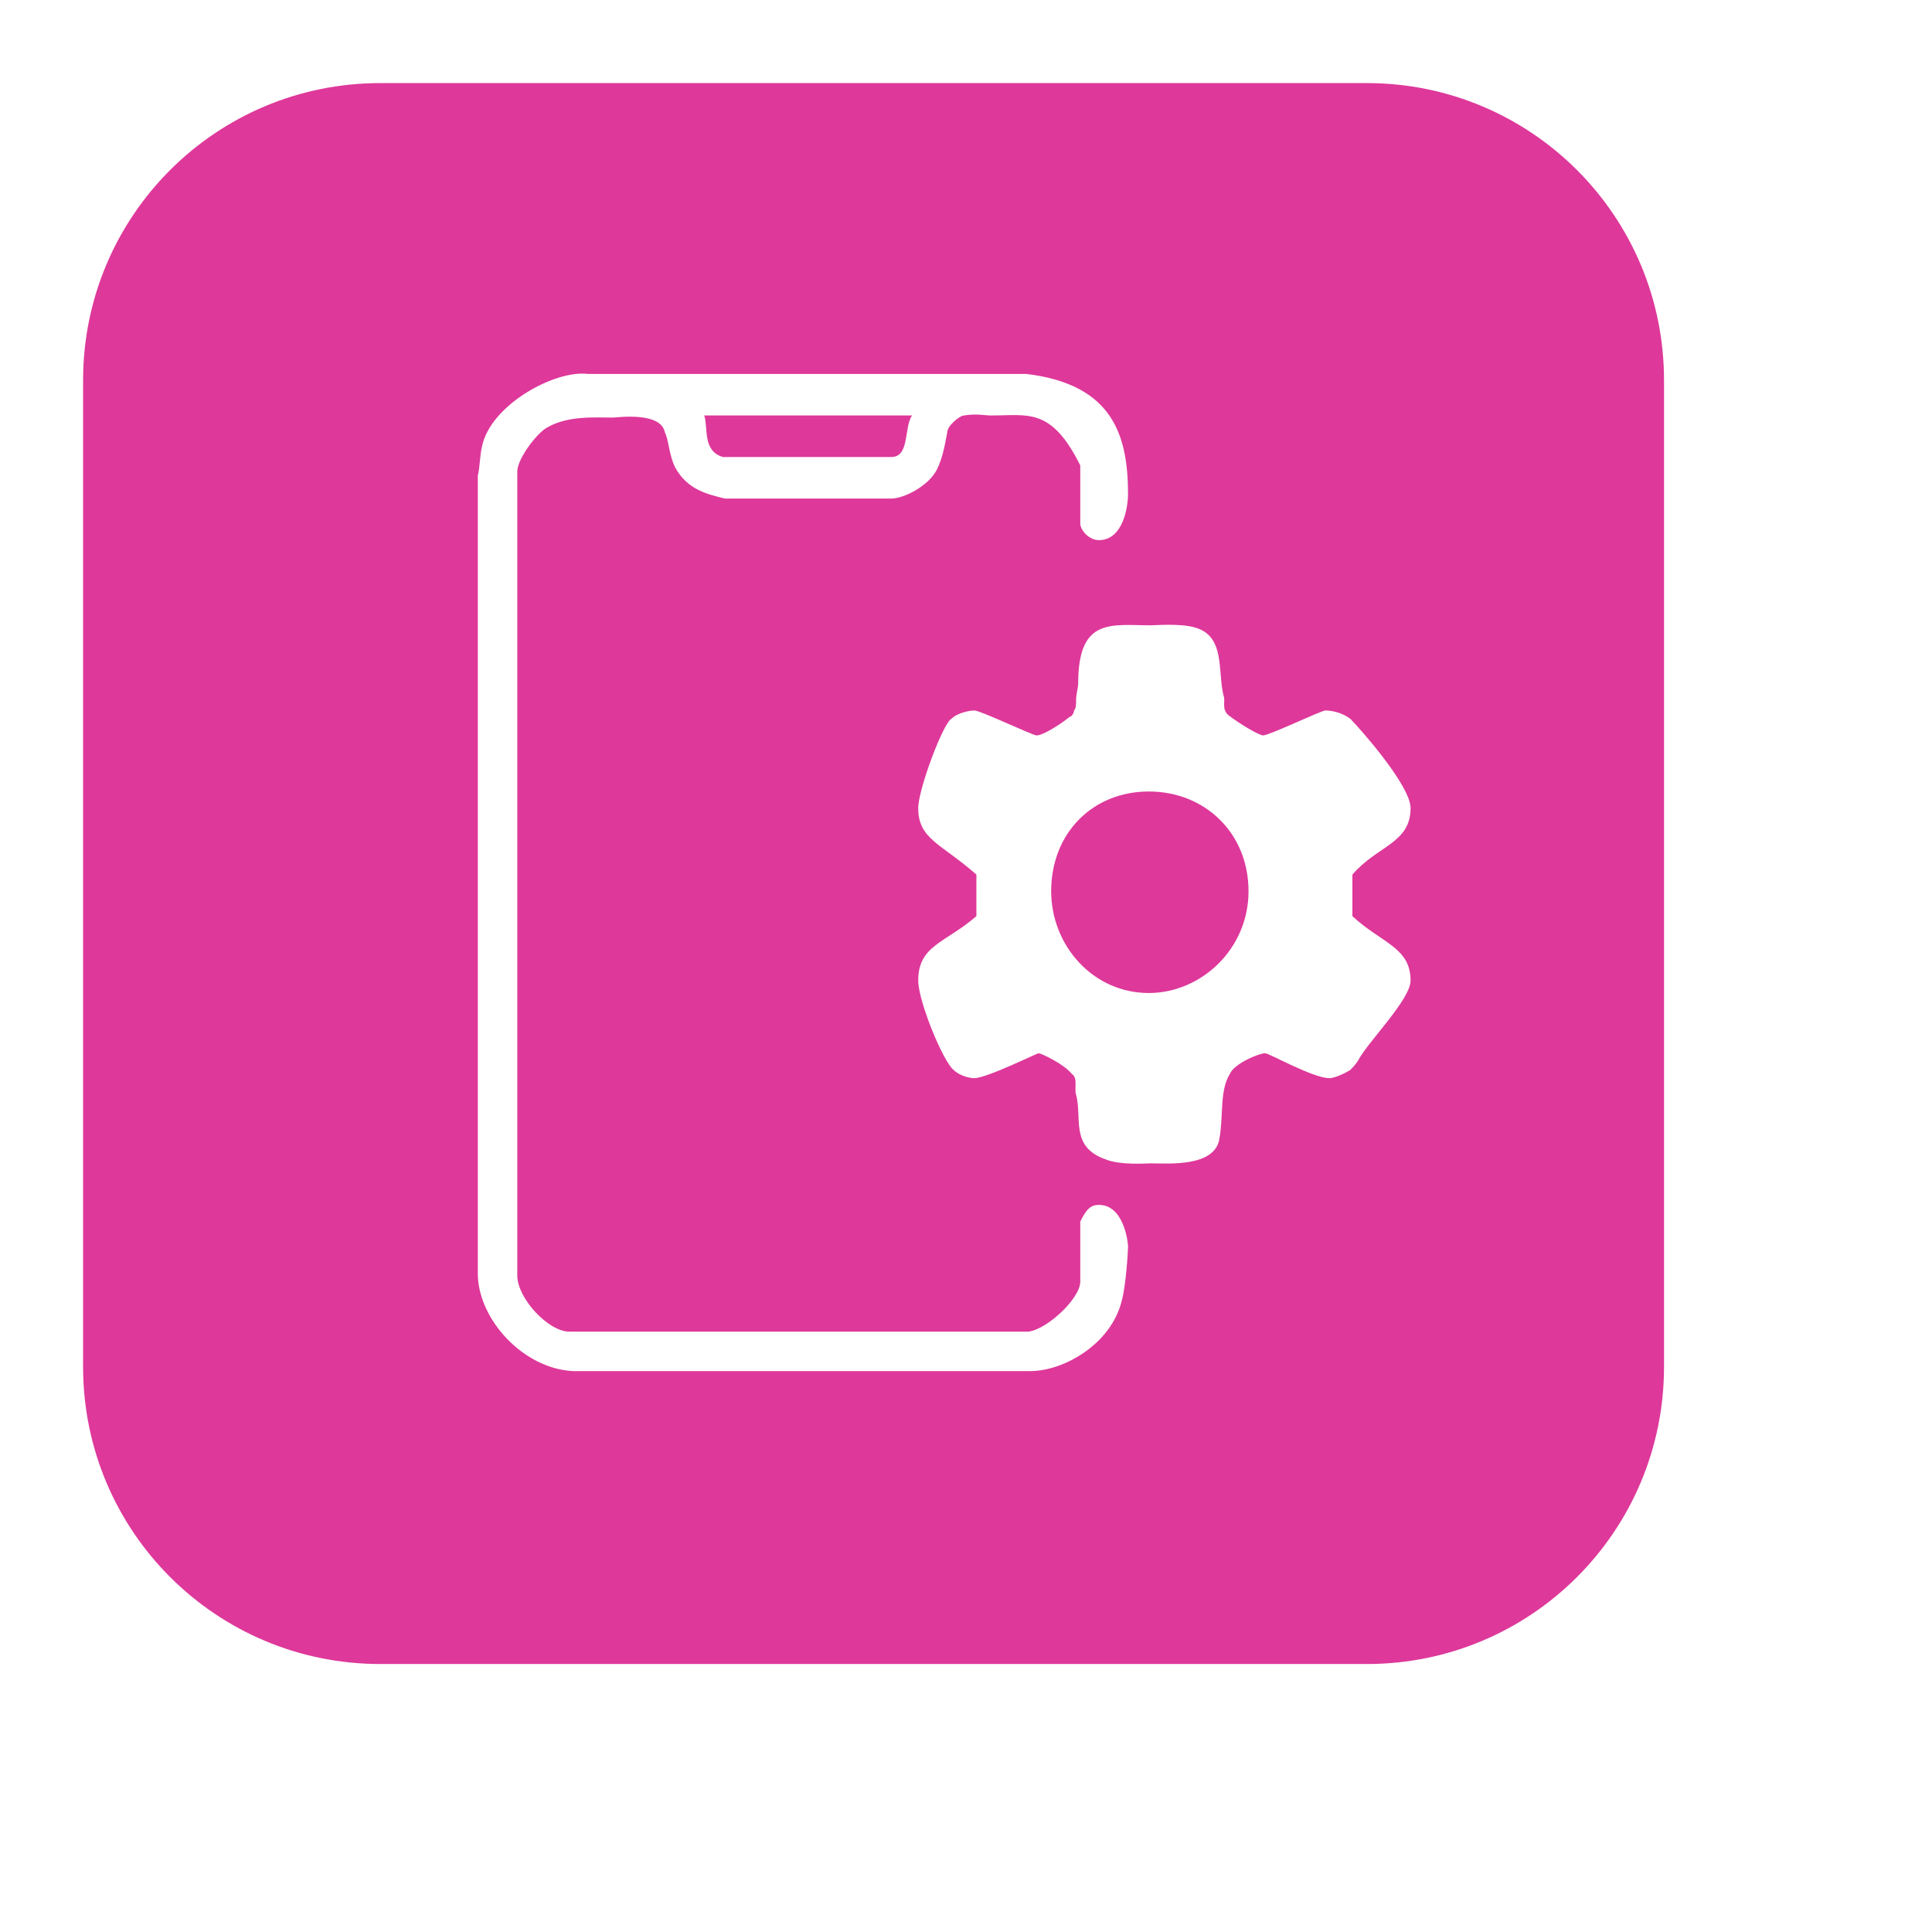 <svg width="93" height="93" viewBox="0 0 93 93" fill="none" xmlns="http://www.w3.org/2000/svg">
<g filter="url(#filter0_d_320_7201)">
<path fill-rule="evenodd" clip-rule="evenodd" d="M4 18.3C4 10.4 10.4 4 18.3 4H65.8C73.7 4 80.1 10.4 80.1 18.3V65.8C80.1 73.7 73.7 80.1 65.8 80.1H18.3C10.4 80.1 4 73.7 4 65.8V18.3Z" fill="#DE389A"/>
</g>
<path fill-rule="evenodd" clip-rule="evenodd" d="M43.9 20C43.5 20.6 43.8 22 42.9 22H34.8C33.8 21.7 34.1 20.6 33.9 20H43.9ZM49.4 18C53.6 18.5 54.3 21 54.3 23.8C54.3 24.3 54.1 26 52.9 26C52.4 26 52 25.5 52 25.2V22.4C50.6 19.6 49.5 20 47.7 20C47.4 20 47 19.9 46.4 20C46.2 20 45.6 20.5 45.6 20.8C45.5 21.3 45.4 22 45.1 22.6C44.7 23.4 43.5 24 42.9 24H34.9C34.1 23.8 33.1 23.6 32.5 22.5C32.2 21.9 32.2 21.2 32 20.8C31.8 19.8 29.7 20.1 29.5 20.1C28.6 20.1 27.3 20 26.3 20.6C25.8 20.9 24.9 22.1 24.9 22.7V61.4C24.9 62.5 26.4 64.1 27.4 64.1H49.5C50.4 64 52 62.5 52 61.7V58.8C52.3 58.2 52.5 58 52.9 58C54.1 58 54.3 59.8 54.3 60C54.3 60.2 54.2 61.9 54 62.6C53.5 64.7 51.2 66 49.6 66H27.6C25.2 65.9 23 63.5 23 61.3V22.9C23.1 22.5 23.1 21.9 23.2 21.5C23.6 19.5 26.7 17.8 28.3 18H49.4Z" fill="white"/>
<path fill-rule="evenodd" clip-rule="evenodd" d="M57.5 30.2C59 30.6 58.6 32.3 58.9 33.5C59 33.7 58.8 34.1 59.1 34.4C59.6 34.8 60.6 35.4 60.8 35.4C61.1 35.4 63.6 34.2 63.8 34.2C64.1 34.2 64.6 34.3 65 34.6C65.4 35 67.9 37.8 67.9 38.9C67.9 40.6 66.3 40.7 65.1 42.1V44.1C66.5 45.4 67.9 45.6 67.9 47.2C67.9 48.1 65.9 50.1 65.4 51C65.3 51.2 65.1 51.4 65 51.5C64.7 51.7 64.2 51.9 64 51.9C63.2 51.9 61.1 50.7 60.9 50.7C60.6 50.7 59.4 51.2 59.2 51.7C58.7 52.5 58.9 53.7 58.7 54.8C58.5 56.2 56.2 56 55.4 56C55.2 56 53.9 56.1 53.2 55.8C51.5 55.2 52.1 53.8 51.8 52.7C51.7 52.4 51.9 51.9 51.6 51.7C51.2 51.2 50.1 50.7 50 50.7C49.9 50.7 47.5 51.9 46.9 51.9C46.7 51.9 46.2 51.8 45.9 51.5C45.4 51.1 44.2 48.2 44.2 47.2C44.2 45.5 45.5 45.4 47 44.1V42.1C45.3 40.6 44.2 40.4 44.2 38.9C44.2 38 45.4 34.8 45.8 34.6C46.1 34.3 46.7 34.2 46.9 34.2C47.2 34.2 49.7 35.4 49.9 35.4C50.2 35.4 51 34.9 51.5 34.5C51.6 34.5 51.7 34.3 51.7 34.2C51.8 34.1 51.8 33.9 51.8 33.7C51.8 33.4 51.9 33.1 51.9 32.9C51.9 29.7 53.5 30.1 55.4 30.1C55.6 30.1 56.8 30 57.5 30.2Z" fill="white"/>
<path fill-rule="evenodd" clip-rule="evenodd" d="M60.1 42.9C60.1 45.7 57.8 47.8 55.3 47.8C52.6 47.8 50.6 45.5 50.6 42.9C50.6 40.1 52.6 38.1 55.3 38.1C58 38.1 60.1 40.1 60.1 42.9Z" fill="#DE389A"/>
<defs>
<filter id="filter0_d_320_7201" x="0" y="0" width="92.1" height="92.1" filterUnits="userSpaceOnUse" color-interpolation-filters="sRGB">
<feFlood flood-opacity="0" result="BackgroundImageFix"/>
<feColorMatrix in="SourceAlpha" type="matrix" values="0 0 0 0 0 0 0 0 0 0 0 0 0 0 0 0 0 0 127 0" result="pink"/>
<feComposite in2="hardAlpha" operator="out"/>
<feColorMatrix type="matrix" values="0 0 0 0 0.039 0 0 0 0 0.796 0 0 0 0 1 0 0 0 0.25 0"/>
<feBlend mode="normal" in2="BackgroundImageFix" result="effect1_dropShadow_320_7201"/>
<feBlend mode="normal" in="SourceGraphic" in2="effect1_dropShadow_320_7201" result="shape"/>
</filter>
</defs>
</svg>
